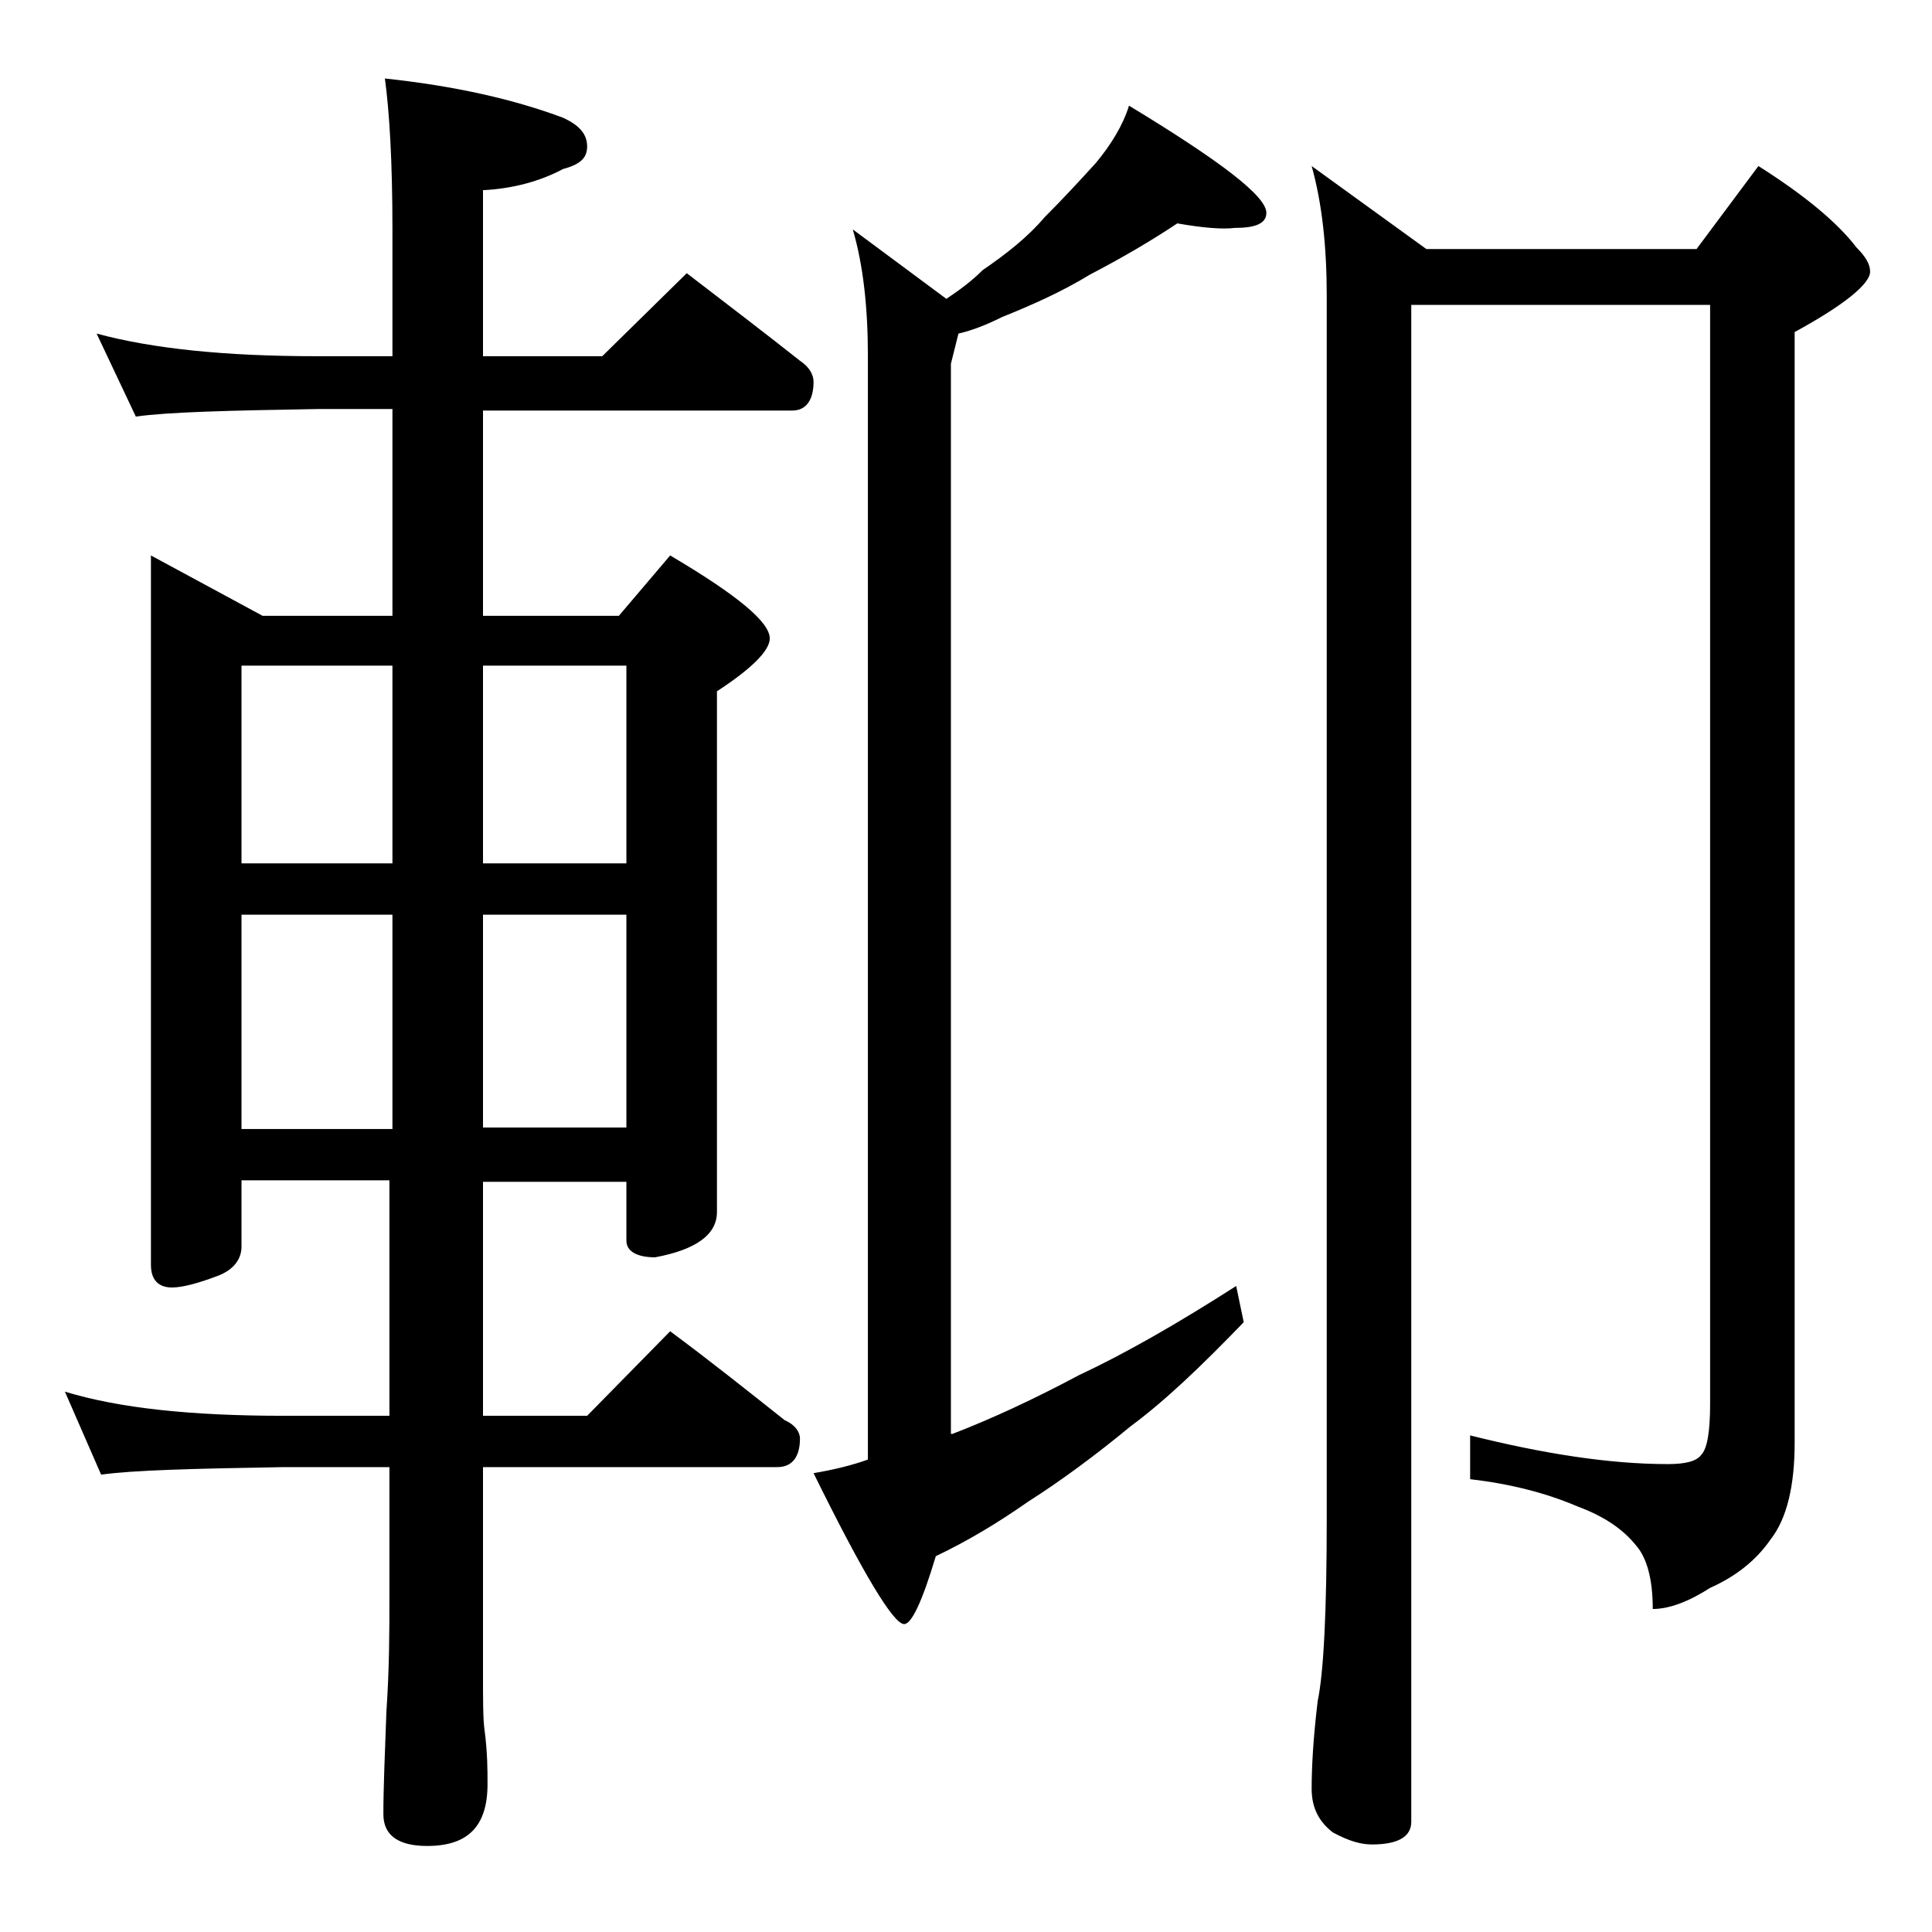 <?xml version="1.0" encoding="utf-8"?>
<!-- Generator: Adobe Illustrator 18.0.0, SVG Export Plug-In . SVG Version: 6.00 Build 0)  -->
<!DOCTYPE svg PUBLIC "-//W3C//DTD SVG 1.1//EN" "http://www.w3.org/Graphics/SVG/1.1/DTD/svg11.dtd">
<svg version="1.1" id="Layer_1" xmlns="http://www.w3.org/2000/svg" xmlns:xlink="http://www.w3.org/1999/xlink" x="0px" y="0px"
	 viewBox="0 0 128 128" enable-background="new 0 0 128 128" xml:space="preserve">
<path d="M6.4,22.1c3.7,1,8.5,1.5,14.6,1.5h5v-8.4c0-4.5-0.2-7.8-0.5-10c4.7,0.5,8.6,1.4,11.8,2.6c1.1,0.5,1.6,1.1,1.6,1.9
	s-0.5,1.2-1.6,1.5C35.8,12,34,12.5,32,12.6v11h7.9l5.6-5.5c2.6,2,5.1,3.9,7.5,5.8c0.6,0.4,0.9,0.9,0.9,1.4c0,1.2-0.5,1.9-1.4,1.9H32
	v13.6h9l3.4-4c4.4,2.6,6.6,4.4,6.6,5.5c0,0.8-1.2,2-3.5,3.5v34.5c0,1.5-1.4,2.5-4.1,3c-1.2,0-1.9-0.4-1.9-1.1v-3.9H32v15.5h6.9
	l5.5-5.6c2.7,2,5.2,4,7.6,5.9c0.7,0.3,1,0.8,1,1.2c0,1.2-0.5,1.9-1.5,1.9H32v13.6c0,1.8,0,3.1,0.1,3.8c0.2,1.5,0.2,2.7,0.2,3.6
	c0,2.8-1.3,4.1-4,4.1c-1.9,0-2.9-0.7-2.9-2.1c0-1.8,0.1-4,0.2-6.8c0.2-2.9,0.2-5.5,0.2-7.6v-8.6h-7c-5.9,0.1-10,0.2-12.1,0.5
	l-2.4-5.5c3.6,1.1,8.4,1.6,14.5,1.6h7V78.2H16v4.4c0,0.8-0.5,1.5-1.5,1.9c-1.3,0.5-2.4,0.8-3.1,0.8c-0.9,0-1.4-0.5-1.4-1.5v-47
	l7.4,4H26V27.1h-5c-5.9,0.1-9.9,0.2-12,0.5L6.4,22.1z M16,57.2h10V44.1H16V57.2z M16,74.8h10V60.6H16V74.8z M32,44.1v13.1h9.5V44.1
	H32z M32,60.6v14.1h9.5V60.6H32z M78,14.8c-1.8,1.2-3.7,2.3-5.8,3.4c-1.8,1.1-3.8,2-5.8,2.8c-1,0.5-2,0.9-2.9,1.1L63,24.1V95h0.1
	c2.6-1,5.4-2.3,8.4-3.9c3-1.4,6.5-3.4,10.4-5.9l0.5,2.4c-2.8,2.9-5.2,5.2-7.5,6.9c-2.3,1.9-4.6,3.6-6.8,5c-2,1.4-4,2.6-6.1,3.6
	c-0.9,3-1.6,4.5-2.1,4.5c-0.7,0-2.7-3.3-6-10c1.2-0.2,2.5-0.5,3.6-0.9V23.6c0-3.2-0.3-6-1-8.4l6.2,4.6c0.9-0.6,1.7-1.2,2.4-1.9
	c1.6-1.1,3-2.2,4.1-3.5c1.2-1.2,2.4-2.5,3.4-3.6c1-1.2,1.8-2.5,2.2-3.8c6.1,3.7,9.1,6,9.1,7.1c0,0.7-0.7,1-2.1,1
	C81,15.2,79.7,15.1,78,14.8z M93.5,20.2v100.5c0,1-0.9,1.5-2.6,1.5c-0.7,0-1.5-0.2-2.6-0.8c-0.9-0.7-1.4-1.6-1.4-2.9
	c0-1.4,0.1-3.3,0.4-5.8c0.4-1.9,0.6-6,0.6-12.1v-81c0-3.2-0.3-6.1-1-8.6l7.6,5.5h17.9l4.1-5.5c3,1.9,5.2,3.7,6.5,5.4
	c0.6,0.6,0.9,1.1,0.9,1.6c0,0.8-1.7,2.2-5,4v73.6c0,2.8-0.5,5-1.6,6.4c-0.9,1.3-2.2,2.4-4,3.2c-1.4,0.9-2.7,1.4-3.8,1.4
	c0-2-0.4-3.4-1.1-4.2c-0.8-1-2-1.9-3.9-2.6c-2.1-0.9-4.5-1.5-7.1-1.8v-2.9c4.8,1.2,9.2,1.9,13.1,1.9c1.2,0,1.9-0.2,2.2-0.6
	c0.4-0.4,0.6-1.5,0.6-3.4V20.2H93.5z"/>
</svg>
